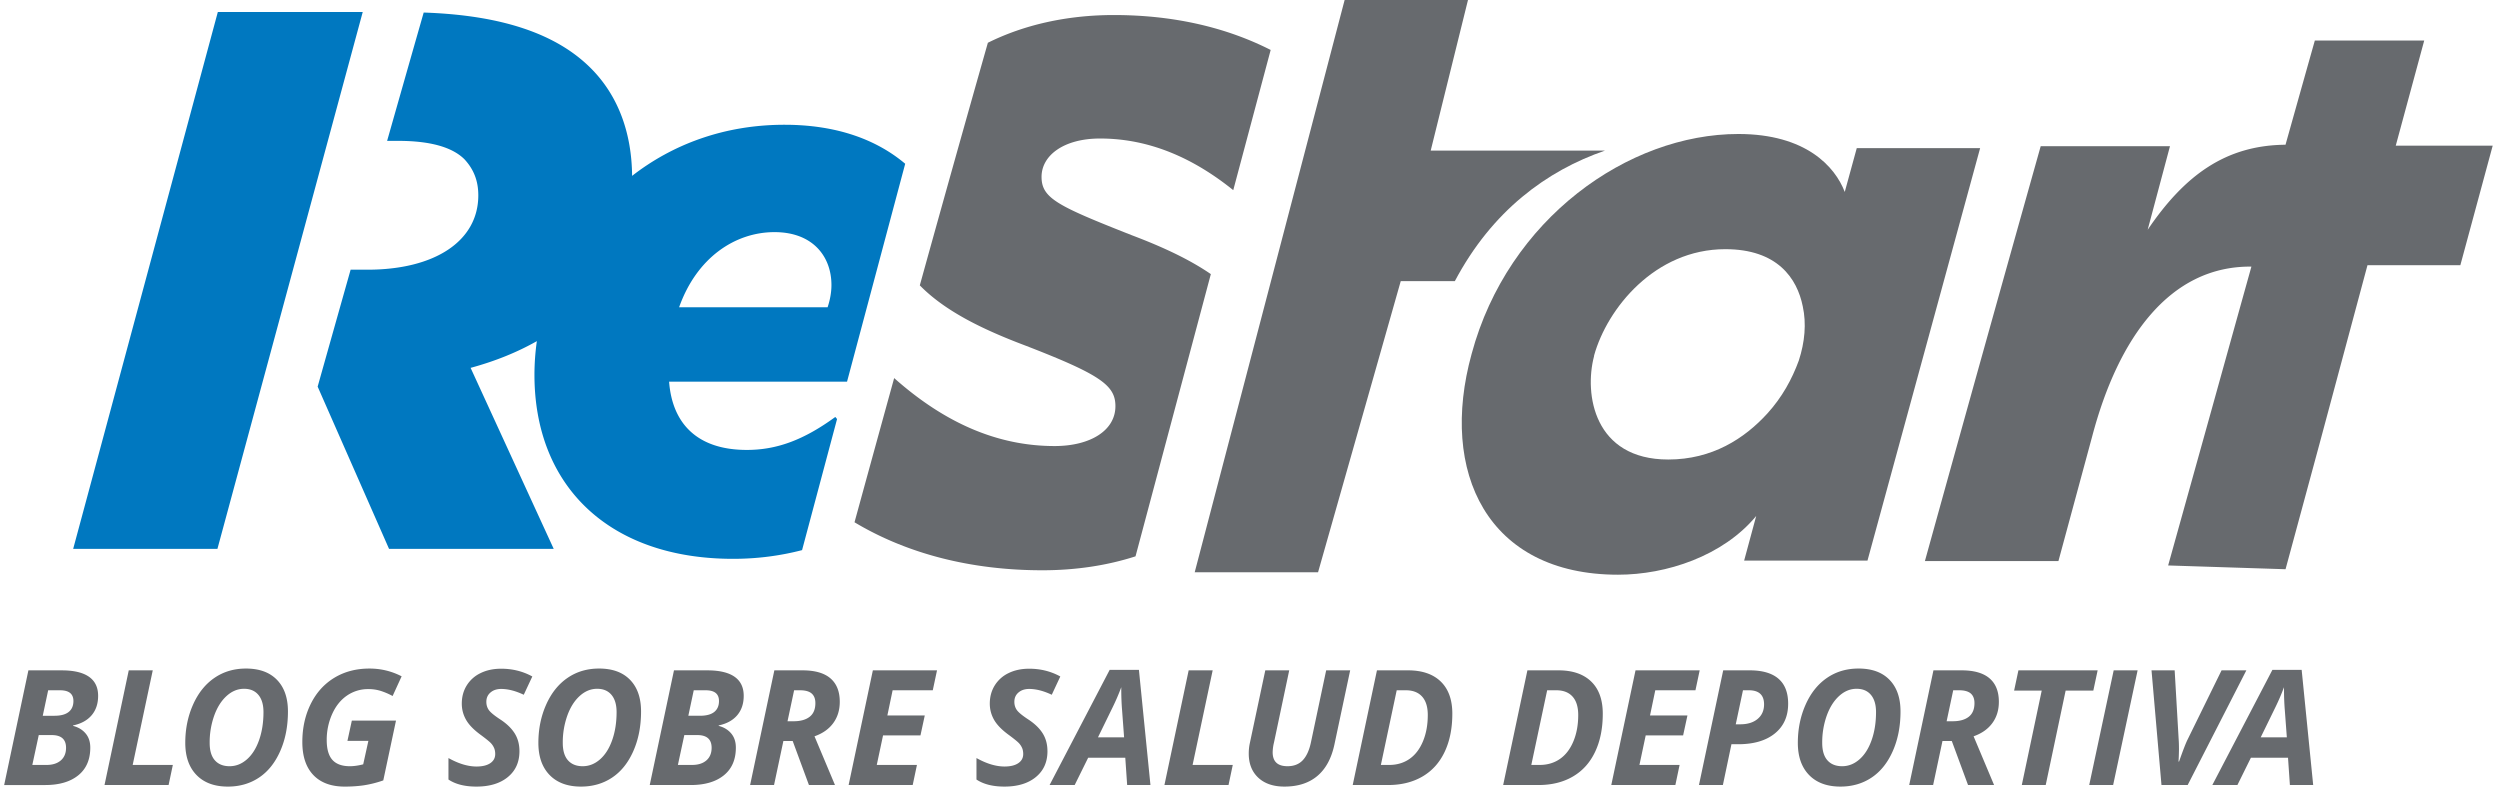 <svg width="256" height="81" xmlns="http://www.w3.org/2000/svg"><g fill="none" fill-rule="evenodd"><path d="M6.33 68.645c1.226 0 2.152.218 2.778.654.627.437.94 1.089.94 1.956 0 .803-.222 1.466-.666 1.988-.445.522-1.077.869-1.896 1.04v.048c.535.14.962.398 1.281.775.319.378.478.861.478 1.45 0 1.226-.41 2.172-1.229 2.836-.82.664-1.952.996-3.398.996H.426l2.482-11.743h3.421Zm-1.952 4.65h1.196c.648 0 1.134-.13 1.458-.39.324-.26.486-.633.486-1.12 0-.733-.455-1.1-1.365-1.1H4.932l-.554 2.61Zm-1.069 5.036h1.446c.627 0 1.118-.155 1.474-.466.356-.31.534-.741.534-1.293 0-.867-.49-1.3-1.47-1.3H3.968l-.659 3.06Zm7.393 2.057 2.482-11.743h2.458l-2.056 9.686h4.112l-.434 2.057h-6.562Zm18.784-7.535c0 1.516-.265 2.872-.795 4.069-.53 1.196-1.256 2.1-2.177 2.71-.92.611-1.981.916-3.18.916-1.371 0-2.441-.395-3.21-1.185-.768-.79-1.152-1.886-1.152-3.289 0-1.419.265-2.724.795-3.915.53-1.192 1.261-2.106 2.193-2.743.932-.638 2.008-.956 3.229-.956 1.365 0 2.423.385 3.172 1.156.75.772 1.125 1.85 1.125 3.237Zm-4.498-2.32c-.648 0-1.242.244-1.783.734-.541.49-.965 1.163-1.273 2.02a8.183 8.183 0 0 0-.462 2.787c0 .787.178 1.382.534 1.783.356.402.858.603 1.506.603s1.238-.233 1.771-.699c.533-.466.95-1.124 1.25-1.976.299-.851.449-1.807.449-2.867 0-.76-.174-1.348-.522-1.763-.348-.415-.838-.623-1.47-.623Zm11.039 3.26h4.522l-1.301 6.12a11.05 11.05 0 0 1-1.996.503c-.613.088-1.263.132-1.948.132-1.387 0-2.458-.393-3.213-1.18-.755-.788-1.132-1.918-1.132-3.39 0-1.435.286-2.732.859-3.892.573-1.159 1.379-2.053 2.418-2.682 1.039-.63 2.238-.944 3.598-.944 1.167 0 2.265.265 3.293.795l-.923 2.016a7.122 7.122 0 0 0-1.19-.514 4.17 4.17 0 0 0-1.292-.193 3.78 3.78 0 0 0-2.197.667c-.645.444-1.151 1.078-1.518 1.9a6.44 6.44 0 0 0-.55 2.654c0 .921.194 1.597.582 2.028.388.431.984.647 1.787.647.407 0 .862-.064 1.366-.193l.53-2.402h-2.145l.45-2.072Zm17.165 3.125c0 1.119-.397 2.004-1.19 2.654-.792.65-1.865.976-3.22.976-1.184 0-2.137-.24-2.86-.723v-2.2c1.034.578 1.992.867 2.876.867.6 0 1.068-.114 1.406-.341.337-.228.506-.54.506-.936 0-.23-.037-.433-.109-.607a1.716 1.716 0 0 0-.31-.486c-.133-.15-.465-.423-.995-.819-.739-.53-1.258-1.055-1.558-1.574-.3-.52-.45-1.08-.45-1.679 0-.69.166-1.308.498-1.851a3.356 3.356 0 0 1 1.418-1.27c.613-.302 1.318-.453 2.116-.453 1.162 0 2.225.265 3.189.795l-.876 1.872c-.835-.397-1.606-.595-2.313-.595-.444 0-.809.12-1.092.362-.284.24-.426.56-.426.955 0 .327.088.612.265.856.177.244.573.566 1.189.968.648.428 1.132.9 1.454 1.417.32.517.482 1.12.482 1.812Zm12.452-4.065c0 1.516-.265 2.872-.795 4.069-.53 1.196-1.256 2.1-2.177 2.71-.921.611-1.981.916-3.18.916-1.372 0-2.441-.395-3.21-1.185-.768-.79-1.152-1.886-1.152-3.289 0-1.419.265-2.724.795-3.915.53-1.192 1.261-2.106 2.193-2.743.931-.638 2.008-.956 3.229-.956 1.365 0 2.423.385 3.172 1.156.75.772 1.125 1.85 1.125 3.237Zm-4.498-2.32c-.648 0-1.242.244-1.783.734-.541.49-.965 1.163-1.273 2.02a8.183 8.183 0 0 0-.462 2.787c0 .787.178 1.382.534 1.783.356.402.858.603 1.506.603s1.238-.233 1.771-.699c.533-.466.95-1.124 1.249-1.976.3-.851.45-1.807.45-2.867 0-.76-.174-1.348-.522-1.763-.348-.415-.838-.623-1.47-.623Zm11.29-1.888c1.227 0 2.153.218 2.78.654.626.437.94 1.089.94 1.956 0 .803-.223 1.466-.667 1.988-.445.522-1.077.869-1.896 1.04v.048c.536.14.963.398 1.281.775.319.378.478.861.478 1.45 0 1.226-.41 2.172-1.229 2.836-.82.664-1.952.996-3.397.996h-4.193l2.482-11.743h3.421Zm-1.951 4.65h1.196c.648 0 1.134-.13 1.458-.39.324-.26.486-.633.486-1.12 0-.733-.455-1.1-1.365-1.1h-1.221l-.554 2.61Zm-1.069 5.036h1.446c.627 0 1.118-.155 1.474-.466.356-.31.534-.741.534-1.293 0-.867-.49-1.3-1.47-1.3h-1.325l-.659 3.06Zm11.226-4.474h.627c.701 0 1.247-.152 1.638-.457.391-.306.587-.771.587-1.398 0-.44-.128-.768-.382-.988-.254-.22-.655-.33-1.2-.33h-.595l-.675 3.173Zm-.425 2.025-.956 4.506h-2.45l2.482-11.743h2.883c1.27 0 2.223.273 2.86.819.637.546.956 1.347.956 2.401 0 .847-.223 1.573-.667 2.181-.444.608-1.084 1.06-1.92 1.354l2.097 4.988h-2.667l-1.663-4.506h-.955Zm13.243 4.506h-6.562l2.482-11.743h6.57l-.434 2.04h-4.112l-.538 2.578h3.83l-.44 2.04h-3.832l-.643 3.028h4.113l-.434 2.057Zm13.8-3.47c0 1.119-.397 2.004-1.19 2.654-.792.65-1.866.976-3.22.976-1.184 0-2.137-.24-2.86-.723v-2.2c1.034.578 1.992.867 2.876.867.6 0 1.068-.114 1.405-.341.338-.228.506-.54.506-.936 0-.23-.036-.433-.108-.607a1.716 1.716 0 0 0-.31-.486c-.133-.15-.465-.423-.995-.819-.74-.53-1.259-1.055-1.559-1.574-.3-.52-.45-1.08-.45-1.679 0-.69.167-1.308.499-1.851a3.356 3.356 0 0 1 1.417-1.27c.613-.302 1.319-.453 2.117-.453 1.162 0 2.225.265 3.188.795l-.875 1.872c-.835-.397-1.606-.595-2.313-.595-.445 0-.809.12-1.093.362-.284.24-.425.56-.425.955 0 .327.088.612.265.856.176.244.573.566 1.188.968.648.428 1.133.9 1.454 1.417.322.517.482 1.12.482 1.812Zm7.968.674h-3.8l-1.381 2.796h-2.57l6.152-11.792h2.996l1.18 11.792h-2.385l-.192-2.796Zm-.121-2.088-.209-2.811a26.717 26.717 0 0 1-.08-2.032v-.29a22.25 22.25 0 0 1-.876 2.04l-1.51 3.093h2.675Zm4.13 4.884 2.482-11.743h2.458l-2.056 9.686h4.113l-.434 2.057h-6.562Zm19.02-11.743-1.614 7.598c-.306 1.424-.89 2.498-1.751 3.22-.862.724-1.984 1.085-3.366 1.085-1.135 0-2.028-.304-2.679-.911-.65-.608-.975-1.432-.975-2.47 0-.386.04-.755.12-1.109l1.574-7.413h2.45l-1.558 7.381a4.623 4.623 0 0 0-.137 1.004c0 .953.506 1.43 1.518 1.43.66 0 1.181-.205 1.567-.615.385-.41.664-1.021.835-1.835l1.558-7.365h2.458Zm10.46 4.441c0 1.5-.262 2.802-.786 3.908-.525 1.106-1.284 1.948-2.277 2.526-.994.578-2.165.868-3.514.868h-3.623l2.482-11.743h3.18c1.446 0 2.564.382 3.354 1.148.79.766 1.185 1.864 1.185 3.293Zm-6.465 5.245c.792 0 1.483-.203 2.072-.61.59-.407 1.05-1.005 1.382-1.795.332-.79.498-1.694.498-2.711 0-.825-.194-1.453-.583-1.884-.388-.43-.946-.646-1.674-.646h-.924l-1.622 7.646h.851Zm21.871-5.245c0 1.5-.262 2.802-.787 3.908-.524 1.106-1.283 1.948-2.277 2.526-.993.578-2.164.868-3.514.868h-3.622l2.482-11.743h3.18c1.446 0 2.564.382 3.354 1.148.79.766 1.184 1.864 1.184 3.293Zm-6.465 5.245c.792 0 1.483-.203 2.072-.61s1.05-1.005 1.381-1.795c.332-.79.498-1.694.498-2.711 0-.825-.194-1.453-.582-1.884-.388-.43-.946-.646-1.675-.646h-.923l-1.623 7.646h.852Zm13.899 2.057h-6.563l2.482-11.743h6.57l-.433 2.04H169.5l-.538 2.578h3.832l-.442 2.04h-3.832l-.642 3.028h4.112l-.433 2.057Zm6.183-6.217h.45c.76 0 1.358-.185 1.795-.555.436-.369.654-.864.654-1.485 0-.964-.522-1.446-1.566-1.446h-.594l-.74 3.486Zm5.365-2.105c0 1.29-.454 2.304-1.361 3.04-.908.737-2.16 1.105-3.755 1.105h-.691l-.876 4.177h-2.45l2.482-11.743h2.715c1.296 0 2.276.285 2.94.855.664.57.996 1.426.996 2.566Zm11.506.787c0 1.516-.265 2.872-.795 4.069-.53 1.196-1.256 2.1-2.177 2.71-.921.611-1.981.916-3.18.916-1.372 0-2.441-.395-3.21-1.185-.768-.79-1.152-1.886-1.152-3.289 0-1.419.265-2.724.795-3.915.53-1.192 1.26-2.106 2.193-2.743.931-.638 2.008-.956 3.229-.956 1.365 0 2.423.385 3.172 1.156.75.772 1.125 1.85 1.125 3.237Zm-4.498-2.32c-.648 0-1.243.244-1.783.734-.541.49-.966 1.163-1.274 2.02a8.183 8.183 0 0 0-.461 2.787c0 .787.178 1.382.534 1.783.356.402.858.603 1.506.603s1.238-.233 1.77-.699c.534-.466.95-1.124 1.25-1.976.3-.851.45-1.807.45-2.867 0-.76-.174-1.348-.522-1.763-.348-.415-.838-.623-1.47-.623Zm9.22 3.324h.626c.702 0 1.248-.152 1.639-.457.39-.306.586-.771.586-1.398 0-.44-.127-.768-.381-.988-.255-.22-.655-.33-1.201-.33h-.595l-.674 3.173Zm-.426 2.025-.956 4.506h-2.45l2.482-11.743h2.884c1.269 0 2.222.273 2.86.819.636.546.955 1.347.955 2.401 0 .847-.222 1.573-.667 2.181-.444.608-1.084 1.06-1.92 1.354l2.097 4.988h-2.667l-1.662-4.506h-.956Zm10.574 4.506h-2.45l2.04-9.671h-2.827l.441-2.072h8.113l-.442 2.072h-2.835l-2.04 9.67Zm4.453 0 2.506-11.743h2.45l-2.506 11.743h-2.45Zm9.2-2.402c.417-1.183.711-1.941.883-2.273l3.47-7.068h2.538l-6.008 11.743h-2.683l-1.02-11.743h2.37l.41 7.068c.02.24.031.597.031 1.068-.01.552-.026.953-.048 1.205h.056Zm11.157-.394h-3.799l-1.381 2.796h-2.57l6.152-11.792h2.996l1.18 11.792h-2.385l-.193-2.796Zm-.12-2.088-.209-2.811a26.717 26.717 0 0 1-.08-2.032v-.29a22.25 22.25 0 0 1-.876 2.04l-1.51 3.093h2.675ZM126.285 19.471l3.832-14.356c-4.454-2.263-9.825-3.575-16.056-3.575-4.867 0-9.261 1.027-12.903 2.839a3885.943 3885.943 0 0 0-6.97 24.842c2.502 2.556 6.212 4.431 10.813 6.166 7.721 2.984 9.218 4.083 9.218 6.204 0 2.513-2.6 4.084-6.225 4.084-5.847 0-11.252-2.36-16.432-6.96a9173.74 9173.74 0 0 0-4.06 14.766c5.277 3.163 11.804 4.915 19.231 4.915 3.47 0 6.68-.502 9.544-1.427l7.713-28.9c-2.242-1.539-4.995-2.81-8.117-3.99-7.563-2.985-9.218-3.77-9.218-5.969 0-2.199 2.285-3.926 5.988-3.926 5.185 0 9.686 2.105 13.642 5.287m119.041-4.557 2.914-10.76h-11.202c-.965 3.42-1.975 7.011-3.001 10.667-6.108.049-10.32 3.107-14.115 8.708l2.285-8.56h-13.239a11613.123 11613.123 0 0 0-11.858 42.485h13.673l3.466-12.801c2.68-10.13 7.958-17.353 16.153-17.353h.143c-1.369 4.909-2.726 9.78-4.014 14.418l-4.513 16.185 12.022.386 3.467-12.8 4.922-18.33h9.51l3.314-12.245h-9.927Z" fill="#676A6E"/><path d="M92.691 16.768c-2.919-2.46-6.99-3.992-12.357-3.992-6.197 0-11.477 2.022-15.607 5.233-.037-4.321-1.373-8.18-4.247-11.044-3.438-3.428-8.95-5.41-17.094-5.68a7625.572 7625.572 0 0 0-3.745 13.14h1.143c3.23 0 5.514.628 6.775 1.884.946 1.021 1.419 2.2 1.419 3.691 0 4.712-4.492 7.617-11.347 7.617h-1.727c-1.154 4.086-2.291 8.116-3.377 11.974l7.31 16.612H56.7l-8.51-18.534c2.577-.7 4.824-1.627 6.784-2.737a24.692 24.692 0 0 0-.246 3.445c0 11.465 7.721 18.847 20.328 18.847 2.565 0 4.91-.329 7.076-.892l3.583-13.423-.18-.213c-3.231 2.356-5.988 3.376-9.061 3.376-5.121 0-7.642-2.748-7.958-6.989h18.22l5.956-22.315Zm-7.551 12.42c0 .786-.158 1.571-.394 2.278H69.54c1.812-5.105 5.751-7.696 9.77-7.696 3.939 0 5.83 2.513 5.83 5.418ZM22.265 56.203 37.143 1.232H22.305L7.493 56.203h14.772Z" fill="#0078C0"/><path d="M163.23 36.475c-1.024 3.88-.012 10.579 7.599 10.579 4.49 0 7.796-2.131 10.154-4.719 1.517-1.675 2.512-3.5 3.211-5.404.623-1.902.79-3.805.41-5.556-.583-2.89-2.607-5.859-7.933-5.859-7.231 0-12.101 6.089-13.435 10.883l-.006.076Zm28 20.928H178.6l1.235-4.566c-3.403 4.11-9.202 6.013-14.149 6.013-13.393 0-18.334-10.503-14.994-22.603 3.725-13.851 16.051-22.526 27.314-22.526 6.927 0 9.905 3.347 10.897 5.935l1.23-4.49h12.633l-11.535 42.237Z" fill="#676A6E"/><path d="M164.349 15.422h-17.845L150.322 0H137.69l-15.353 58.602h12.631l8.468-29.815h5.54c3.811-7.197 9.41-11.31 15.373-13.365" fill="#676A6E"/></g></svg>